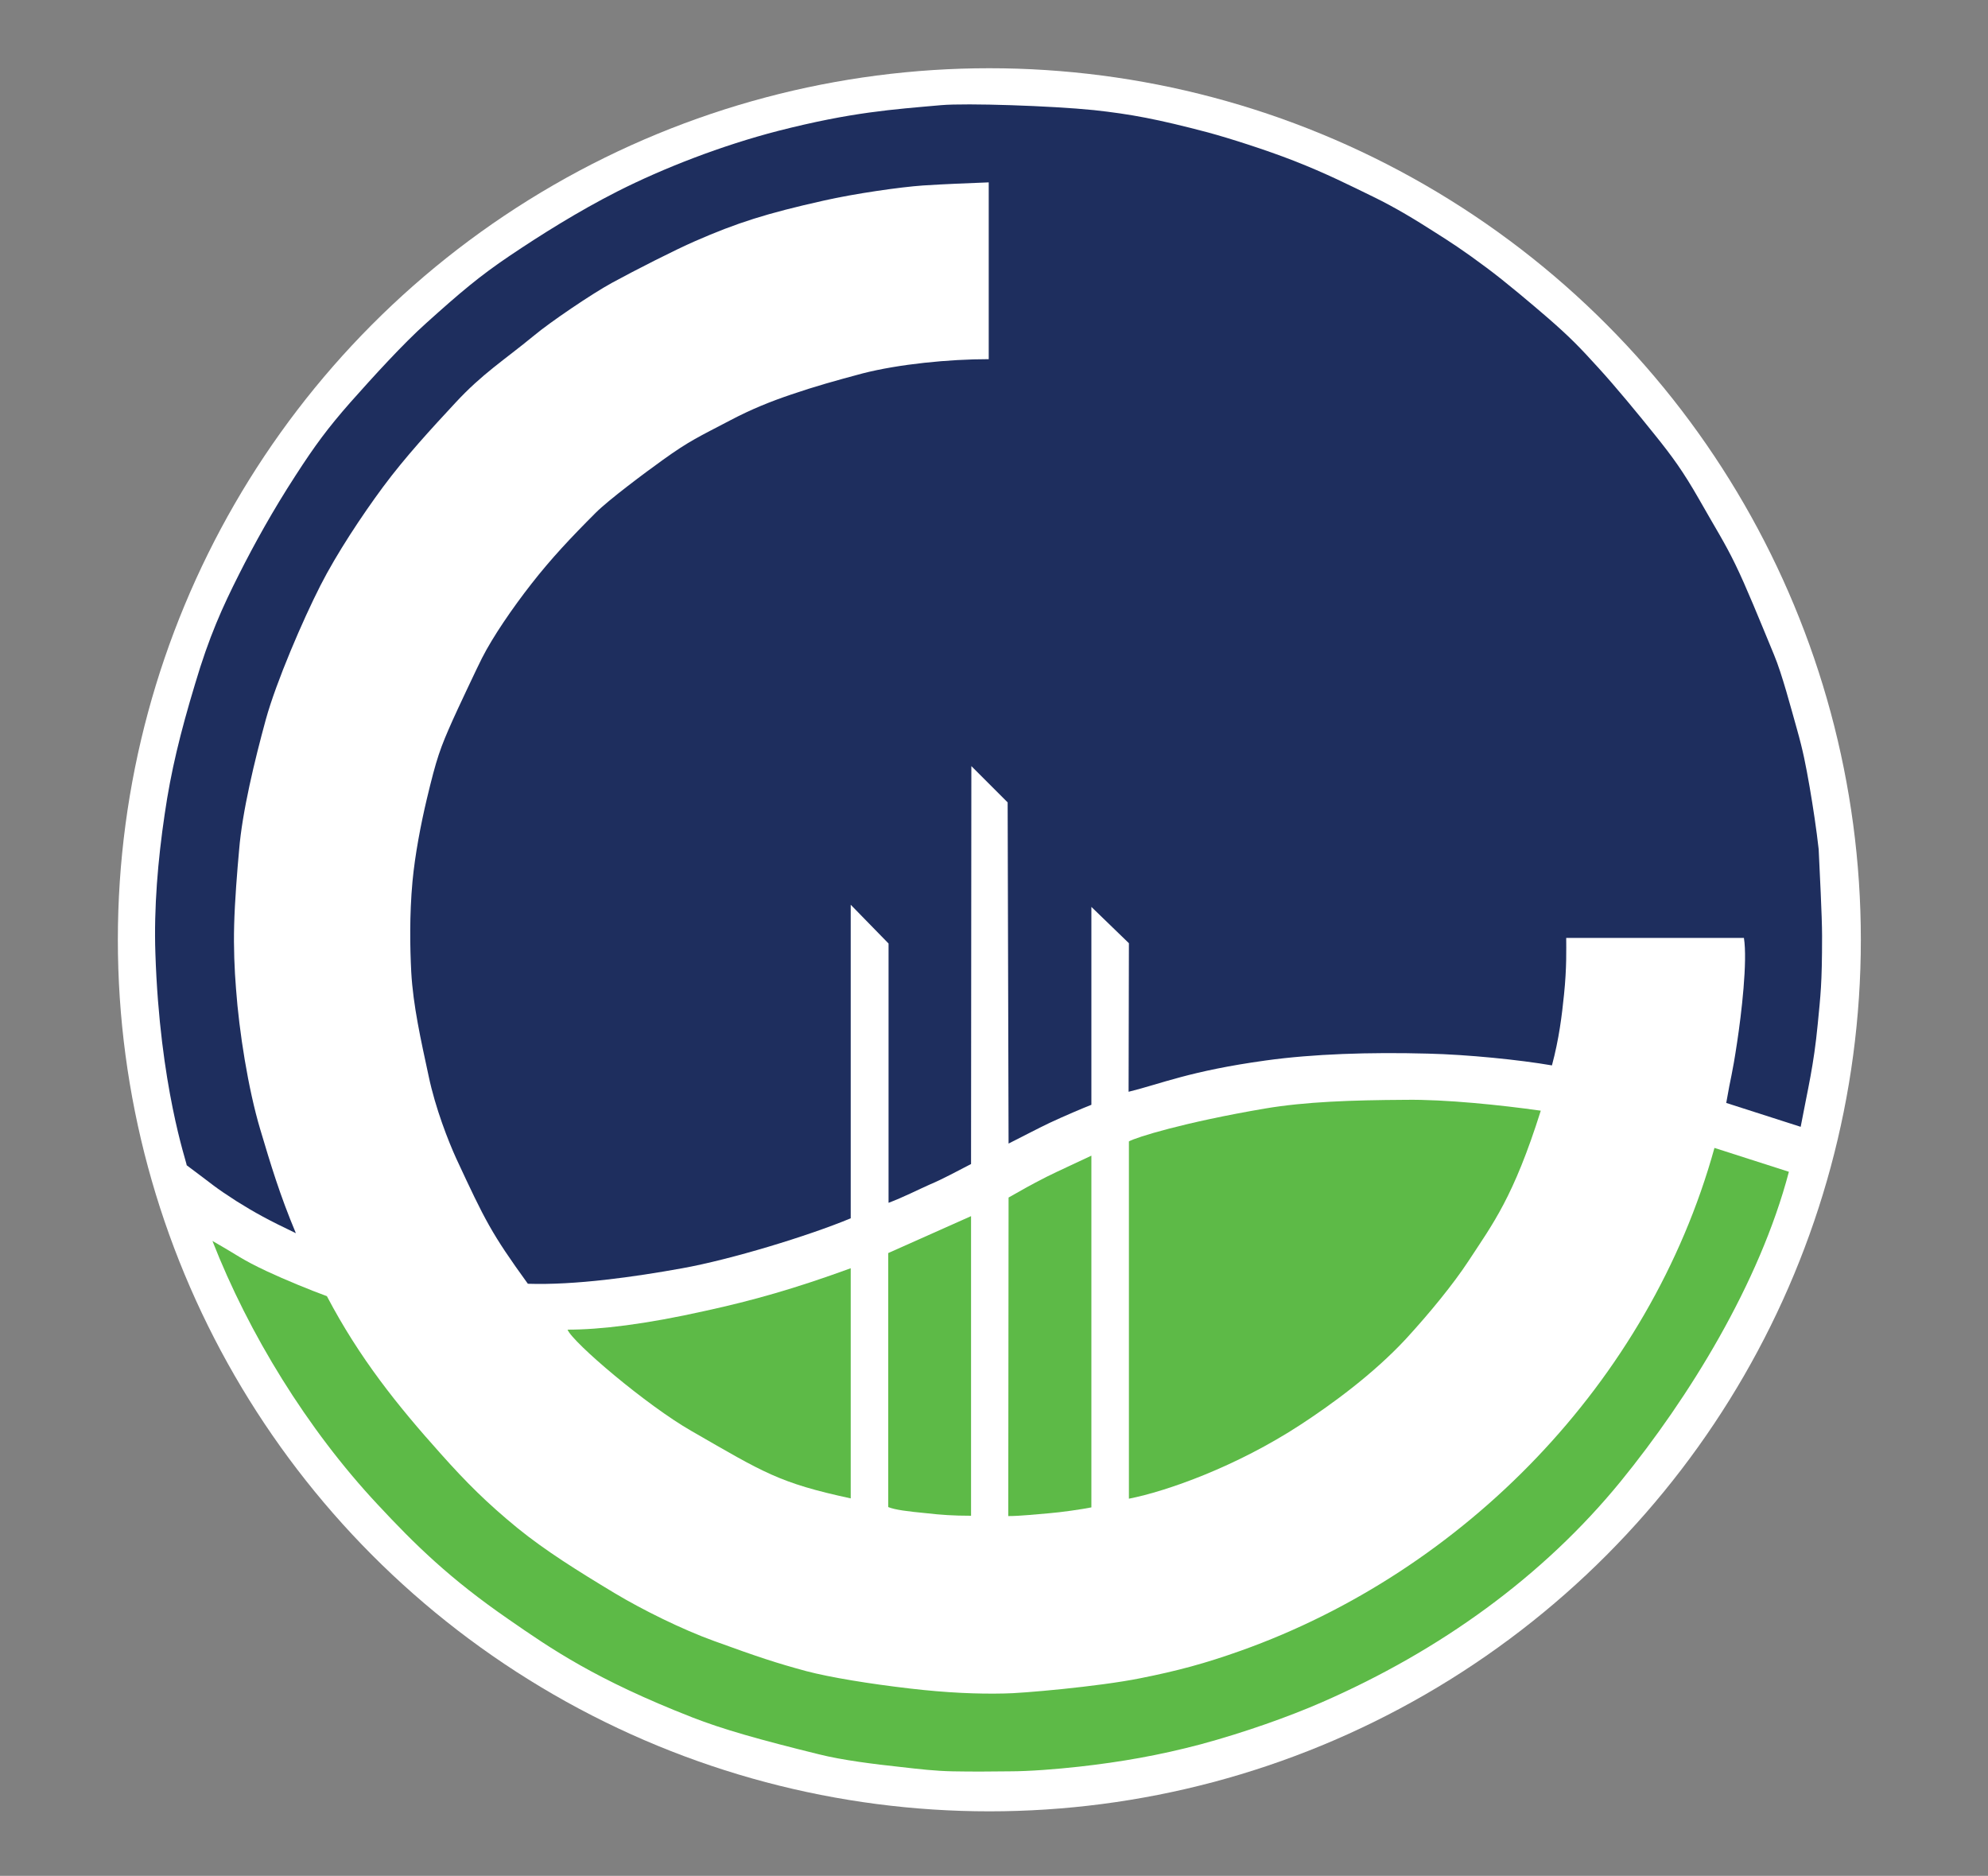 <?xml version="1.0" encoding="utf-8"?>
<!-- Generator: Adobe Illustrator 19.1.0, SVG Export Plug-In . SVG Version: 6.00 Build 0)  -->
<svg version="1.1" id="Layer_1" xmlns="http://www.w3.org/2000/svg" xmlns:xlink="http://www.w3.org/1999/xlink" x="0px" y="0px"
	 viewBox="268 -284.8 641 604.8" style="enable-background:new 268 -284.8 641 604.8;" xml:space="preserve">
<rect x="268" y="-284.8" width="641" height="604.8" fill="#808080" stroke="none"/>
<style type="text/css">
	.st0{fill:#FFFFFF;}
	.st1{fill:#1E2E5E;}
	.st2{fill:#5DBA47;}
	.st3{display:none;}
</style>
<circle class="st0" cx="587" cy="18.2" r="281"/>
<g id="Main_Color">
	<g id="XMLID_1_">
		<g>
			<path class="st1" d="M855.5,16.9c0,15.8-0.5,19.1-1.4,28.5c-1.3,13.5-3.1,20.4-5.5,33.1l-24-7.7c1.6-9.3,1.8-8.2,3.5-19.5
				c1.4-9.2,3.4-26.2,2.2-33.7H773c0,3.5,0.2,9.5-0.7,18.2c-0.7,6.9-1.6,14.3-3.9,22.9c-10.4-1.8-27.2-3.5-40-3.8
				c-18.9-0.5-37,0.1-52.2,2.2c-24.6,3.4-33.7,7.5-44.3,10.1l0.1-47.9L619.9,7.6v63.8c-2.8,1.1-8.7,3.6-13.4,5.8
				c-3.8,1.8-8.7,4.4-13.3,6.7l-0.3-110l-11.7-11.7l-0.1,128.3c-4.5,2.3-9,4.8-13.3,6.6c-3.2,1.4-8.7,4.2-13.3,5.9V19.4L542.3,6.9
				V108c-13.7,5.7-38.7,13.3-54.3,16.1c-15.5,2.8-34.5,5.5-49.8,5c-11.8-16.3-13.8-20.4-23.1-40.4c-2.5-5.5-6.7-16.1-8.9-26.6
				c-2.5-11.6-5-22.7-5.6-33.5c-0.4-7.8-0.6-18.3,0.4-29.2c0.8-8.6,2.7-18.5,4.6-26.5c3.2-13.4,4.3-16.4,8.4-25.6
				c1-2.3,8.3-17.8,9.4-19.9c3.5-6.9,9.8-16.1,15.9-23.9c6.4-8.2,12.7-14.9,20.8-23c4.1-4.1,16-13,21.6-17
				c8.6-6.2,11.7-7.5,21.6-12.7c7-3.7,13.3-6.2,19.8-8.4c7.6-2.6,14.4-4.5,23-6.8c11.7-3,27.8-4.6,40.7-4.6v-57
				c-7.3,0.3-13.4,0.5-21.2,1c-7.2,0.5-22,2.6-32.1,4.9C515.2-216,505.7-213,492-207c-6.2,2.7-19,9.2-26.7,13.4
				c-6.6,3.6-20.1,12.8-25,16.9c-10.1,8.3-16.7,12.3-25.5,21.8c-7.8,8.4-16.1,17.4-23.3,27.1c-6.8,9.2-14.9,21.4-20.2,31.8
				c-5.6,11-14.2,30.9-17.6,43.2c-3.6,13.2-7.6,29.7-8.6,42c-0.6,6.6-1.4,16.5-1.6,24.2c-0.2,7.3,0.1,14.4,0.6,20.6
				c1,13.8,3.9,32.2,7.8,45.3c3.4,11.4,6.3,21.1,11.5,33.5c-8.8-4.2-13.2-6.6-19.1-10.3c-7.6-4.9-6.8-4.7-16.1-11.6
				c0-1-8.7-25.4-10.1-68.4c-0.5-14.5,0.8-30,3-44.8c2-13.8,5-26.1,9.8-42c4.5-15.2,8.8-24.7,14.2-35.4c4.9-9.7,10.8-20.4,18.2-31.8
				c6.2-9.6,10.4-15.3,17.7-23.6c7.2-8.1,16.9-18.8,24.4-25.5c11.1-10,17.4-15.3,26.9-21.7c9.8-6.6,22-14.3,34.8-20.8
				c14.8-7.5,33.6-14.8,51.8-19.5c23.9-6.1,36.9-6.9,52.6-8.3c8.1-0.7,35.4,0.2,49.2,1.6c11.9,1.3,20.5,2.9,36.8,7.2
				c7,1.9,18.6,5.6,27.6,9.1c10.5,4.1,18.4,8.1,25.6,11.6c7.4,3.6,13.9,7.6,20,11.5c4.9,3.1,9.1,5.8,16.6,11.4
				c6.2,4.6,14.8,11.9,19.9,16.3c7,6.1,10.2,9.4,16.1,15.9c5.5,6,13,15.1,18.2,21.6c5.8,7.2,9.2,11.9,14.3,20.8
				c5.5,9.7,8.3,14,11.7,21c3.6,7.4,7.7,17.6,12.5,29.2c2.6,6.2,5.5,17.3,7.4,24c2,7.1,2.8,11.3,4.1,18.7c1.1,6.4,2.2,13.7,2.9,20
				C854.7-4.4,855.5,10.7,855.5,16.9z"/>
			<path class="st2" d="M820.8,85.3l24,7.7c-9.5,36.1-32.3,72.9-54.3,99.9c-25,30.6-58.2,54.5-96.2,71.1
				c-10.5,4.6-25.1,9.8-39.2,13.6c-13.2,3.5-25.7,5.7-39.2,7.2c-7.2,0.8-16,1.5-22.4,1.5c-6.7,0.1-12.5,0.1-18.3,0
				c-5.5-0.1-10.7-0.7-16.8-1.4c-8.4-0.9-18.9-2.2-26.4-4.1c-19.1-4.7-31.1-8.1-40.8-11.9c-31.2-12.2-45.5-22.1-59.2-31.6
				c-19-13.1-30.2-24.1-42.3-37.1c-22.7-24.3-41.5-55-53.2-84.9c8.8,5,9.1,5.8,17.6,9.8c5.8,2.7,13.8,6,19.3,8
				c10.5,20,22.8,35.3,36.7,50.8c8.2,9.2,14.9,15.9,24.8,24c9,7.3,19.4,13.8,31.2,20.9c8.8,5.3,21.9,11.8,32.2,15.5
				c14.3,5.2,20.1,7.1,29.7,9.7c7.6,2,20.4,4.1,33.4,5.6c11.9,1.4,22,1.8,30.4,1.6c5.1,0,30.4-2.2,43.8-4.9
				c12.1-2.4,21-4.8,32.5-8.9C739.7,221.9,799.8,161.1,820.8,85.3z"/>
			<path class="st2" d="M764.8,73.3c-8.8,27.9-15.4,36.4-23.4,48.6c-4.8,7.3-12.3,16.5-20.1,25c-10.5,11.3-23.8,21-33.9,27.6
				c-20.8,13.6-43.2,21.5-55.4,23.9V83.2c2.3-1.3,17.5-6.1,43.9-10.6c13.1-2.2,27.8-2.7,45.2-2.8C733.9,69.6,752.1,71.5,764.8,73.3z
				"/>
			<path class="st2" d="M619.9,87.8v113.4c-2.9,0.6-9.9,1.6-13.7,1.9c-3.9,0.3-9.1,0.9-13.1,0.9l0.1-102.7c4.8-2.7,6.6-3.8,12.3-6.7
				C609.3,92.7,615.3,90,619.9,87.8z"/>
			<path class="st2" d="M581.1,107.3v96.6c-5.7,0-9.9-0.3-14.2-0.8c-6.3-0.6-10.3-1.1-12.5-2v-81.9L581.1,107.3z"/>
			<path class="st2" d="M542.3,124.1v74.2c-23.2-5-28-8.3-51.3-21.7c-14.4-8.2-38.4-28.6-40-32.7c10.5,0,25-1.7,44.6-6.1
				C510.7,134.5,524.2,130.7,542.3,124.1z"/>
		</g>
	</g>
</g>
</svg>
